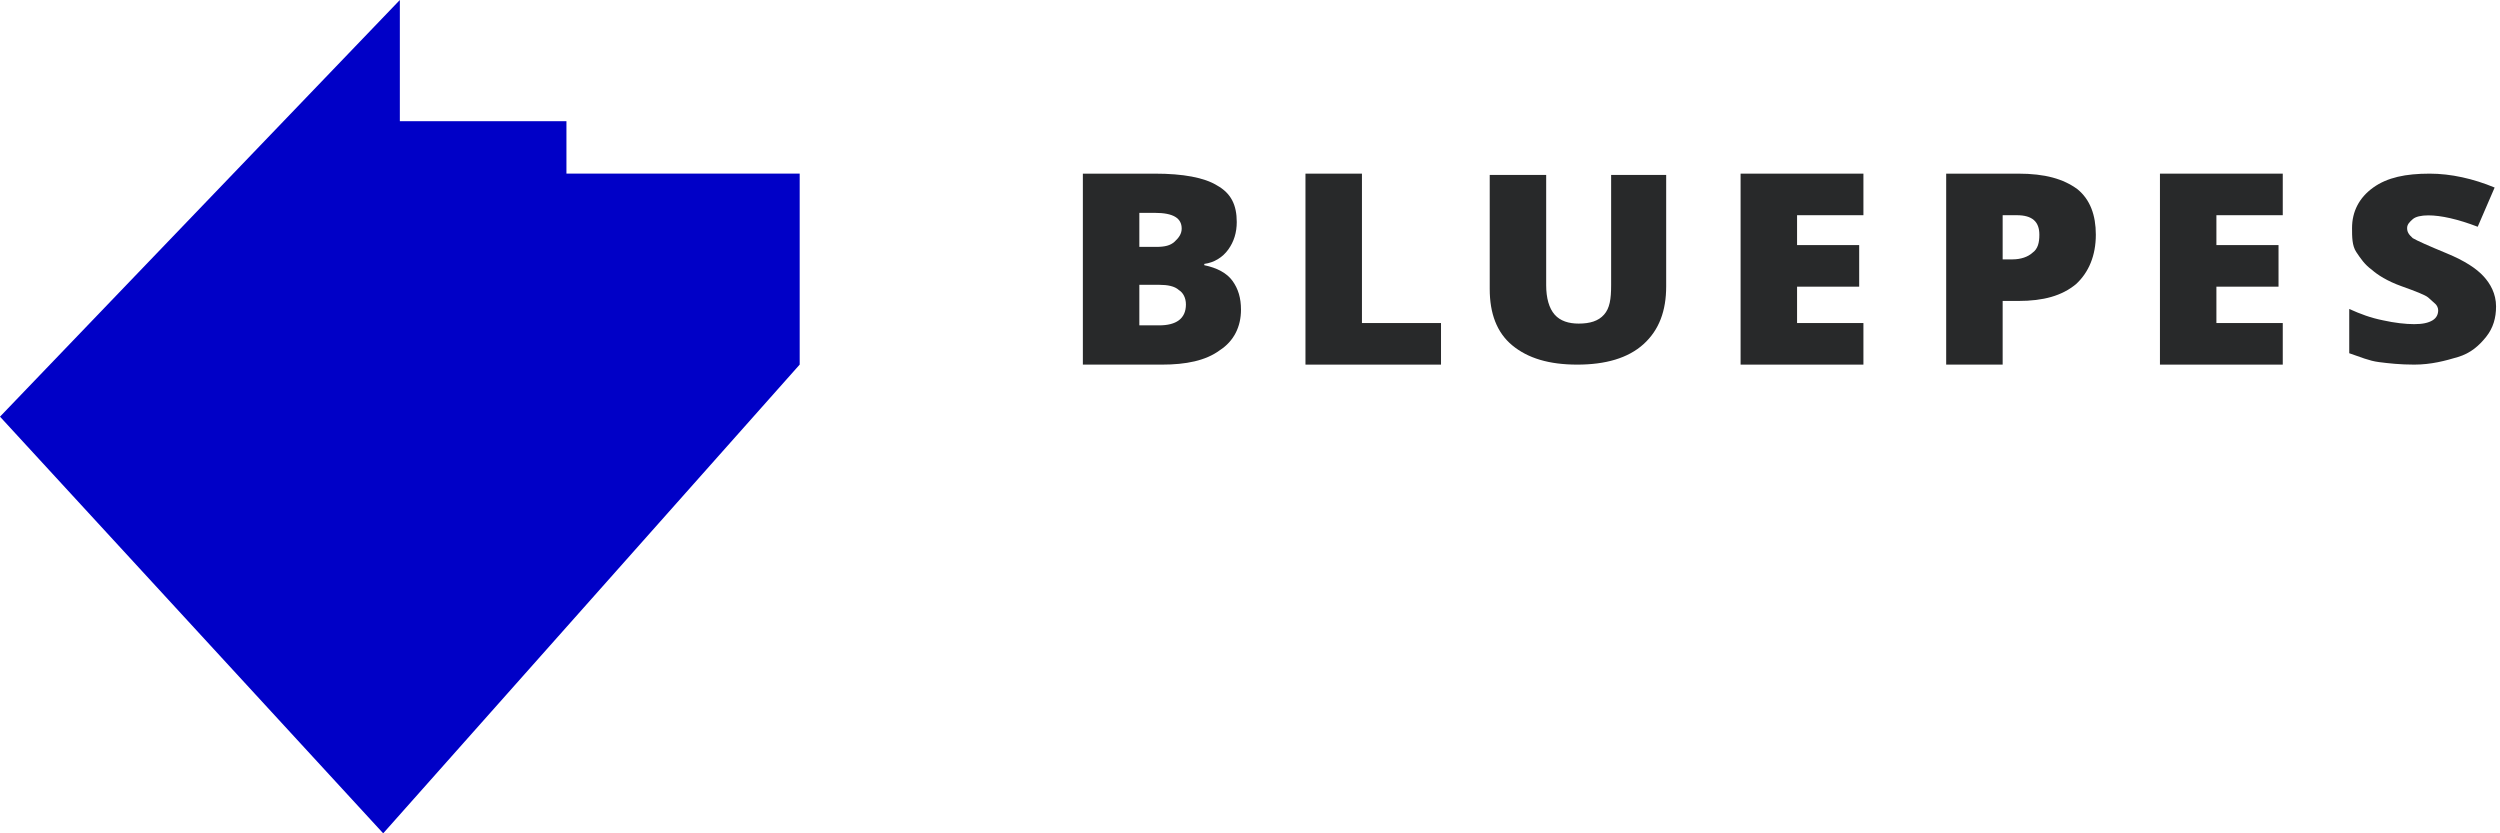 <svg xmlns="http://www.w3.org/2000/svg" fill="none" viewBox="0 0 144 48" height="48" width="144">
<path fill="#28292A" d="M62.374 10.002H66.521C68.147 10.002 69.367 10.228 70.099 10.68C70.912 11.132 71.237 11.81 71.237 12.79C71.237 13.393 71.075 13.92 70.749 14.372C70.424 14.824 69.936 15.126 69.367 15.201V15.276C70.099 15.427 70.668 15.728 70.993 16.18C71.319 16.632 71.481 17.16 71.481 17.838C71.481 18.817 71.075 19.646 70.261 20.173C69.448 20.776 68.31 21.002 66.927 21.002H62.373V10.002H62.374ZM65.626 14.221H66.602C67.089 14.221 67.415 14.145 67.659 13.919C67.903 13.693 68.065 13.467 68.065 13.166C68.065 12.563 67.578 12.261 66.52 12.261H65.626V14.22V14.221ZM65.626 18.741V16.405H66.764C67.252 16.405 67.659 16.481 67.903 16.707C68.147 16.857 68.309 17.159 68.309 17.535C68.309 18.364 67.74 18.741 66.764 18.741H65.626Z" clip-rule="evenodd" fill-rule="evenodd"></path>
<path fill="#28292A" d="M75.195 21.002V10.002H78.448V18.607H83.002V21.002H75.195Z" clip-rule="evenodd" fill-rule="evenodd"></path>
<path fill="#28292A" d="M95.972 10.002V16.498C95.972 17.901 95.566 19.008 94.671 19.82C93.777 20.632 92.476 21.002 90.849 21.002C89.223 21.002 88.003 20.632 87.109 19.894C86.214 19.156 85.808 18.049 85.808 16.646V10.075H89.06V16.424C89.06 17.162 89.223 17.753 89.548 18.122C89.874 18.492 90.362 18.639 90.931 18.639C91.581 18.639 92.069 18.492 92.394 18.122C92.72 17.753 92.801 17.236 92.801 16.424V10.075H95.972V10.002L95.972 10.002Z" clip-rule="evenodd" fill-rule="evenodd"></path>
<path fill="#28292A" d="M107.333 21.002H100.258V10.002H107.333V12.396H103.511V14.117H107.089V16.512H103.511V18.607H107.333V21.001V21.002Z" clip-rule="evenodd" fill-rule="evenodd"></path>
<path fill="#28292A" d="M119.582 16.362C120.314 15.689 120.72 14.716 120.72 13.519C120.72 12.396 120.395 11.498 119.663 10.9C118.85 10.301 117.793 10.002 116.248 10.002H112.1V21.002H115.353V17.335H116.248C117.711 17.335 118.768 17.036 119.582 16.363L119.582 16.362ZM115.922 14.94H115.353V12.396H116.166C117.061 12.396 117.467 12.77 117.467 13.518C117.467 13.968 117.386 14.342 117.061 14.566C116.817 14.79 116.409 14.94 115.922 14.94Z" clip-rule="evenodd" fill-rule="evenodd"></path>
<path fill="#28292A" d="M131.487 21.002H124.413V10.002H131.487V12.396H127.665V14.117H131.243V16.512H127.665V18.607H131.487V21.001V21.002Z" clip-rule="evenodd" fill-rule="evenodd"></path>
<path fill="#28292A" d="M143.773 17.651C143.773 18.306 143.61 18.889 143.204 19.399C142.797 19.909 142.309 20.346 141.577 20.564C140.845 20.783 140.032 21.002 139.056 21.002C138.243 21.002 137.593 20.929 137.023 20.856C136.454 20.783 135.966 20.565 135.316 20.346V17.796C135.966 18.088 136.536 18.306 137.267 18.452C137.918 18.598 138.568 18.671 139.056 18.671C139.544 18.671 139.87 18.598 140.114 18.452C140.357 18.306 140.439 18.088 140.439 17.869C140.439 17.723 140.357 17.578 140.276 17.505C140.195 17.432 140.032 17.286 139.87 17.141C139.707 16.995 139.138 16.776 138.325 16.485C137.511 16.194 136.942 15.83 136.617 15.538C136.21 15.247 135.966 14.883 135.722 14.518C135.478 14.154 135.478 13.644 135.478 13.134C135.478 12.187 135.885 11.386 136.698 10.803C137.511 10.22 138.568 10.002 139.951 10.002C141.171 10.002 142.472 10.293 143.691 10.803L142.716 13.061C141.577 12.624 140.601 12.405 139.87 12.405C139.463 12.405 139.138 12.479 138.975 12.624C138.812 12.77 138.65 12.915 138.65 13.134C138.65 13.353 138.731 13.498 138.975 13.717C139.219 13.863 139.87 14.154 140.927 14.591C141.984 15.028 142.634 15.465 143.041 15.902C143.447 16.339 143.773 16.922 143.773 17.651L143.773 17.651Z" clip-rule="evenodd" fill-rule="evenodd"></path>
<path fill="#0000C7" d="M46.062 21L22.072 48L0 24L23.031 0V6.982H32.627V10H46.062V21Z" clip-rule="evenodd" fill-rule="evenodd"></path>
</svg>

